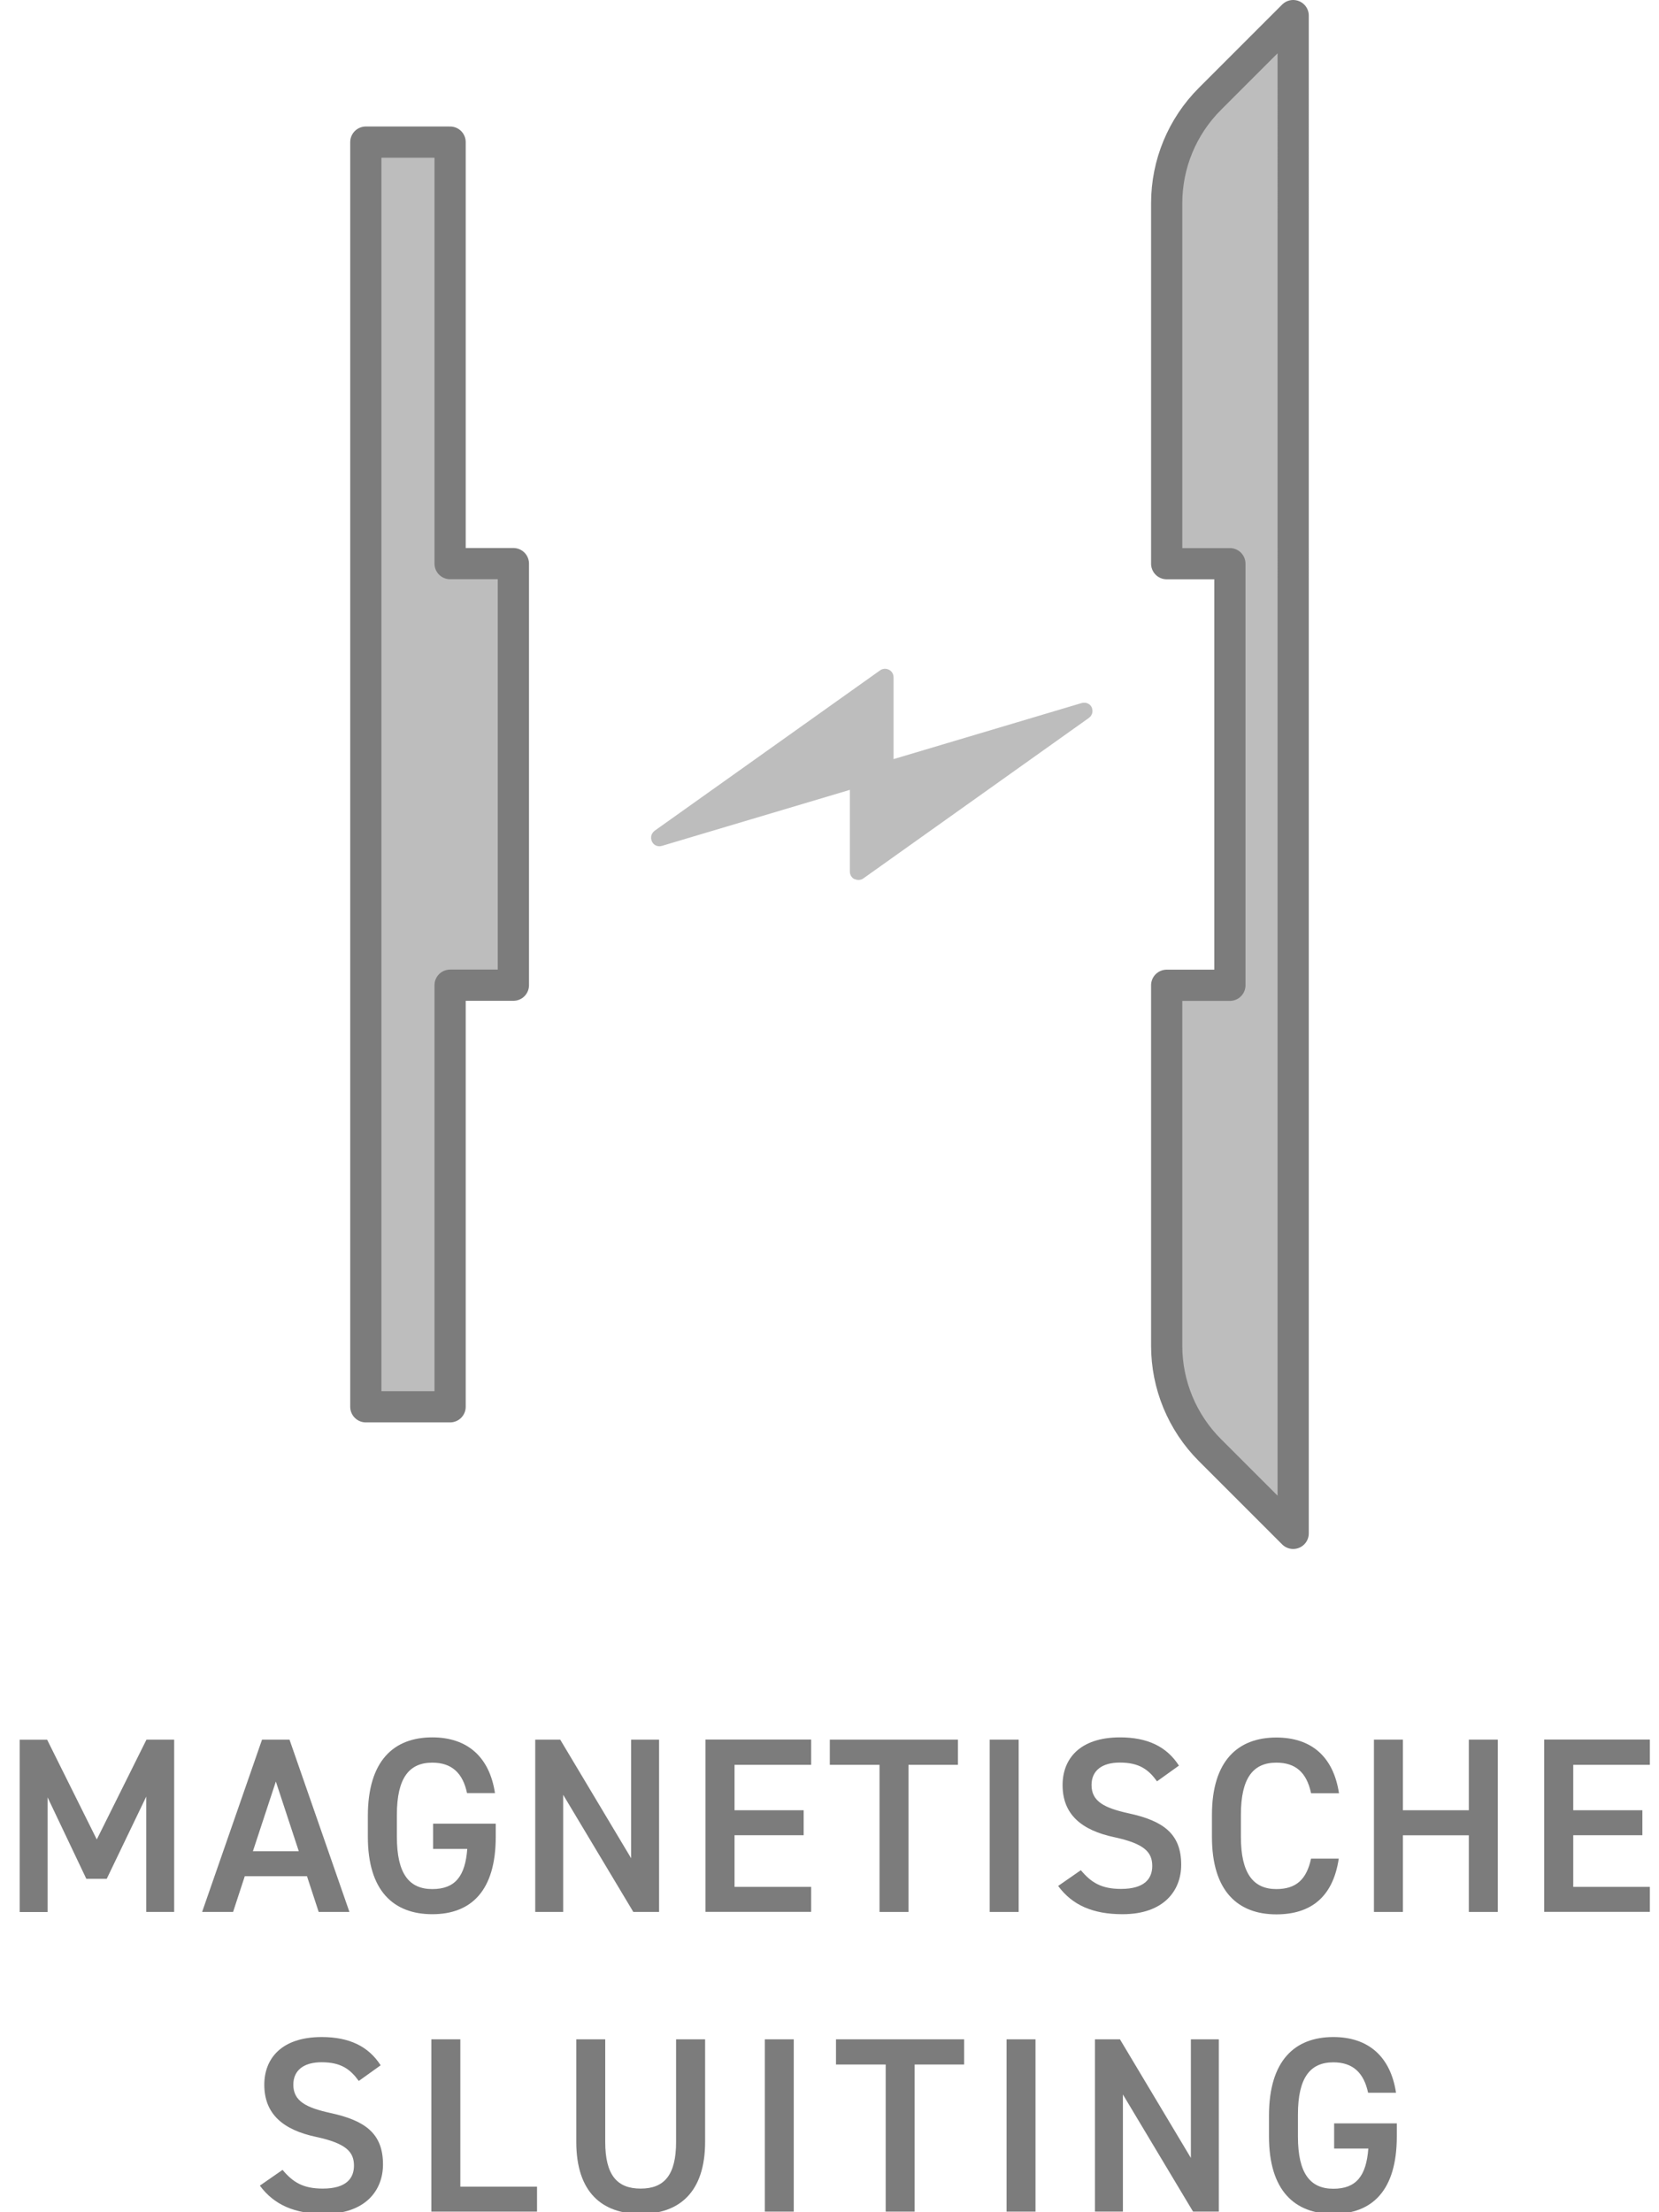 <svg viewBox="0 0 212.6 283.46" xmlns="http://www.w3.org/2000/svg" id="a"><defs><style>.b{fill:none;stroke:#7c7c7c;stroke-linecap:round;stroke-linejoin:round;stroke-width:4px;}.c{opacity:.5;}.c,.d{fill:#7c7c7c;stroke-width:0px;}</style></defs><polygon points="57.68 72.22 57.68 18.21 46.88 18.21 46.88 180.26 57.68 180.26 57.68 126.24 65.79 126.24 65.79 72.22 57.68 72.22" class="c"></polygon><path d="m149.51,26.04v46.19h8.1v54.02h-8.1v46.19c0,5.01,1.99,9.82,5.54,13.37l10.67,10.67V2l-10.67,10.67c-3.55,3.55-5.54,8.35-5.54,13.37Z" class="c"></path><path d="m12.4,235.71l6.37-12.8h3.55v22.08h-3.58v-14.78l-5.06,10.53h-2.62l-4.96-10.43v14.69h-3.58v-22.08h3.52l6.37,12.8Z" class="d"></path><path d="m25.9,244.99l7.68-22.08h3.52l7.68,22.08h-3.94l-1.5-4.58h-7.97l-1.5,4.58h-3.97Zm6.5-7.78h5.89l-2.94-8.93-2.94,8.93Z" class="d"></path><path d="m63.53,233.66v1.7c0,6.94-3.17,9.92-8.13,9.92s-8.26-2.98-8.26-9.92v-2.66c0-7.1,3.33-10.08,8.26-10.08,4.48,0,7.33,2.5,8.03,7.14h-3.58c-.54-2.56-1.95-3.9-4.45-3.9-2.94,0-4.54,1.92-4.54,6.69v2.82c0,4.77,1.6,6.69,4.54,6.69s4.22-1.66,4.48-5.15h-4.38v-3.23h8.03Z" class="d"></path><path d="m84.46,222.91v22.08h-3.3l-8.99-15.01v15.01h-3.58v-22.08h3.2l9.09,15.2v-15.2h3.58Z" class="d"></path><path d="m103.95,222.91v3.23h-9.82v5.82h8.86v3.2h-8.86v6.62h9.82v3.2h-13.54v-22.08h13.54Z" class="d"></path><path d="m122.76,222.91v3.23h-6.34v18.85h-3.71v-18.85h-6.37v-3.23h16.42Z" class="d"></path><path d="m130.54,244.99h-3.71v-22.08h3.71v22.08Z" class="d"></path><path d="m148.27,228.25c-1.09-1.5-2.27-2.4-4.77-2.4-2.27,0-3.62,1.02-3.62,2.88,0,2.11,1.66,2.94,4.74,3.62,4.45.96,6.75,2.62,6.75,6.59,0,3.3-2.21,6.34-7.52,6.34-3.78,0-6.43-1.15-8.25-3.62l2.91-2.02c1.31,1.57,2.62,2.4,5.15,2.4,3.04,0,4-1.34,4-2.94,0-1.76-.99-2.85-4.83-3.68-4.26-.9-6.66-2.94-6.66-6.69,0-3.33,2.18-6.11,7.36-6.11,3.52,0,5.98,1.18,7.55,3.62l-2.82,2.02Z" class="d"></path><path d="m168.01,229.76c-.58-2.69-2.02-3.9-4.45-3.9-2.94,0-4.54,1.92-4.54,6.69v2.82c0,4.7,1.6,6.69,4.54,6.69,2.53,0,3.87-1.22,4.45-3.9h3.55c-.74,4.96-3.62,7.14-8,7.14-4.93,0-8.25-2.98-8.25-9.92v-2.82c0-6.94,3.33-9.92,8.25-9.92,4.38,0,7.3,2.34,8.03,7.14h-3.58Z" class="d"></path><path d="m179.78,231.96h8.45v-9.05h3.71v22.08h-3.71v-9.82h-8.45v9.82h-3.71v-22.08h3.71v9.05Z" class="d"></path><path d="m211.43,222.91v3.23h-9.82v5.82h8.86v3.2h-8.86v6.62h9.82v3.2h-13.54v-22.08h13.54Z" class="d"></path><path d="m45.98,266.65c-1.09-1.5-2.27-2.4-4.77-2.4-2.27,0-3.62,1.02-3.62,2.88,0,2.11,1.66,2.94,4.74,3.62,4.45.96,6.75,2.62,6.75,6.59,0,3.3-2.21,6.34-7.52,6.34-3.78,0-6.43-1.15-8.26-3.62l2.91-2.02c1.31,1.57,2.62,2.4,5.15,2.4,3.04,0,4-1.34,4-2.94,0-1.76-.99-2.85-4.83-3.68-4.26-.9-6.66-2.94-6.66-6.69,0-3.33,2.18-6.11,7.36-6.11,3.52,0,5.98,1.18,7.55,3.62l-2.82,2.02Z" class="d"></path><path d="m59,280.19h9.82v3.2h-13.54v-22.08h3.71v18.88Z" class="d"></path><path d="m90.36,261.31v13.12c0,6.53-3.36,9.25-8.26,9.25s-8.25-2.72-8.25-9.22v-13.15h3.71v13.15c0,4.22,1.5,5.98,4.54,5.98s4.54-1.76,4.54-5.98v-13.15h3.71Z" class="d"></path><path d="m101.72,283.39h-3.71v-22.08h3.71v22.08Z" class="d"></path><path d="m123.55,261.31v3.23h-6.34v18.85h-3.71v-18.85h-6.37v-3.23h16.42Z" class="d"></path><path d="m132.7,283.39h-3.71v-22.08h3.71v22.08Z" class="d"></path><path d="m156.19,261.31v22.08h-3.3l-8.99-15.01v15.01h-3.58v-22.08h3.2l9.09,15.2v-15.2h3.58Z" class="d"></path><path d="m179,272.06v1.7c0,6.94-3.17,9.92-8.13,9.92s-8.25-2.98-8.25-9.92v-2.66c0-7.1,3.33-10.08,8.25-10.08,4.48,0,7.33,2.5,8.03,7.14h-3.58c-.54-2.56-1.95-3.9-4.45-3.9-2.94,0-4.54,1.92-4.54,6.69v2.82c0,4.77,1.6,6.69,4.54,6.69s4.22-1.66,4.48-5.15h-4.38v-3.23h8.03Z" class="d"></path><polygon points="57.68 72.22 57.68 18.21 46.88 18.21 46.88 180.26 57.68 180.26 57.68 126.24 65.79 126.24 65.79 72.22 57.68 72.22" class="b"></polygon><path d="m149.51,26.04v46.19h8.1v54.02h-8.1v46.19c0,5.01,1.99,9.82,5.54,13.37l10.67,10.67V2l-10.67,10.67c-3.55,3.55-5.54,8.35-5.54,13.37Z" class="b"></path><path d="m109.5,112.66c-.36-.19-.59-.56-.59-.98v-10.47s-24.09,7.18-24.09,7.18c-.07.02-.14.03-.21.04-.03,0-.05,0-.07,0-.04,0-.09,0-.13,0-.03,0-.06,0-.08-.01-.04,0-.08-.01-.11-.02-.03,0-.06-.02-.08-.03-.04-.01-.07-.03-.1-.04-.03-.01-.05-.03-.08-.04-.03-.02-.06-.04-.09-.06-.02-.02-.05-.04-.07-.06-.03-.02-.05-.05-.08-.08-.02-.02-.04-.04-.06-.07-.02-.03-.04-.06-.06-.1-.02-.03-.03-.05-.05-.08,0,0,0-.01-.01-.02-.02-.04-.03-.08-.04-.12,0-.02-.02-.03-.02-.05,0,0,0,0,0,0-.02-.07-.03-.13-.04-.2,0-.02,0-.04,0-.06,0-.05,0-.09,0-.14,0-.03,0-.05.01-.08,0-.04.01-.08.02-.12,0-.03.02-.05.03-.08.01-.04.03-.07.05-.11.01-.02.03-.05.04-.07.02-.03.04-.07.07-.1.02-.02.03-.04.05-.07.03-.03.05-.05.08-.08.02-.02.05-.04.07-.06.01,0,.02-.02.03-.03l28.89-20.55c.33-.24.77-.27,1.14-.08s.59.56.59.98v10.47s24.09-7.18,24.09-7.18c.07-.02.14-.03.21-.04.01,0,.02,0,.04,0,.06,0,.11,0,.17,0,.02,0,.04,0,.06,0,.05,0,.1.02.14.03.02,0,.04.01.06.02.04.02.08.03.13.05.02.01.04.02.06.03.04.02.07.05.11.07.02.01.04.03.06.04.03.03.06.06.09.09.02.02.03.04.05.06.03.03.05.07.07.11.01.02.03.04.04.06,0,0,0,.01.01.02.01.02.01.05.02.07.01.03.03.06.04.1,0,0,0,.02,0,.03.02.09.04.18.04.28,0,0,0,0,0,0,0,0,0,.01,0,.02,0,.1-.02.19-.05.29,0,.03-.02.06-.03.09-.03.07-.06.13-.1.19-.02.03-.03.06-.06.08-.06.07-.12.14-.2.19-.01,0-.02.02-.03.03l-28.88,20.55c-.33.24-.77.27-1.14.08Z" class="c"></path></svg>